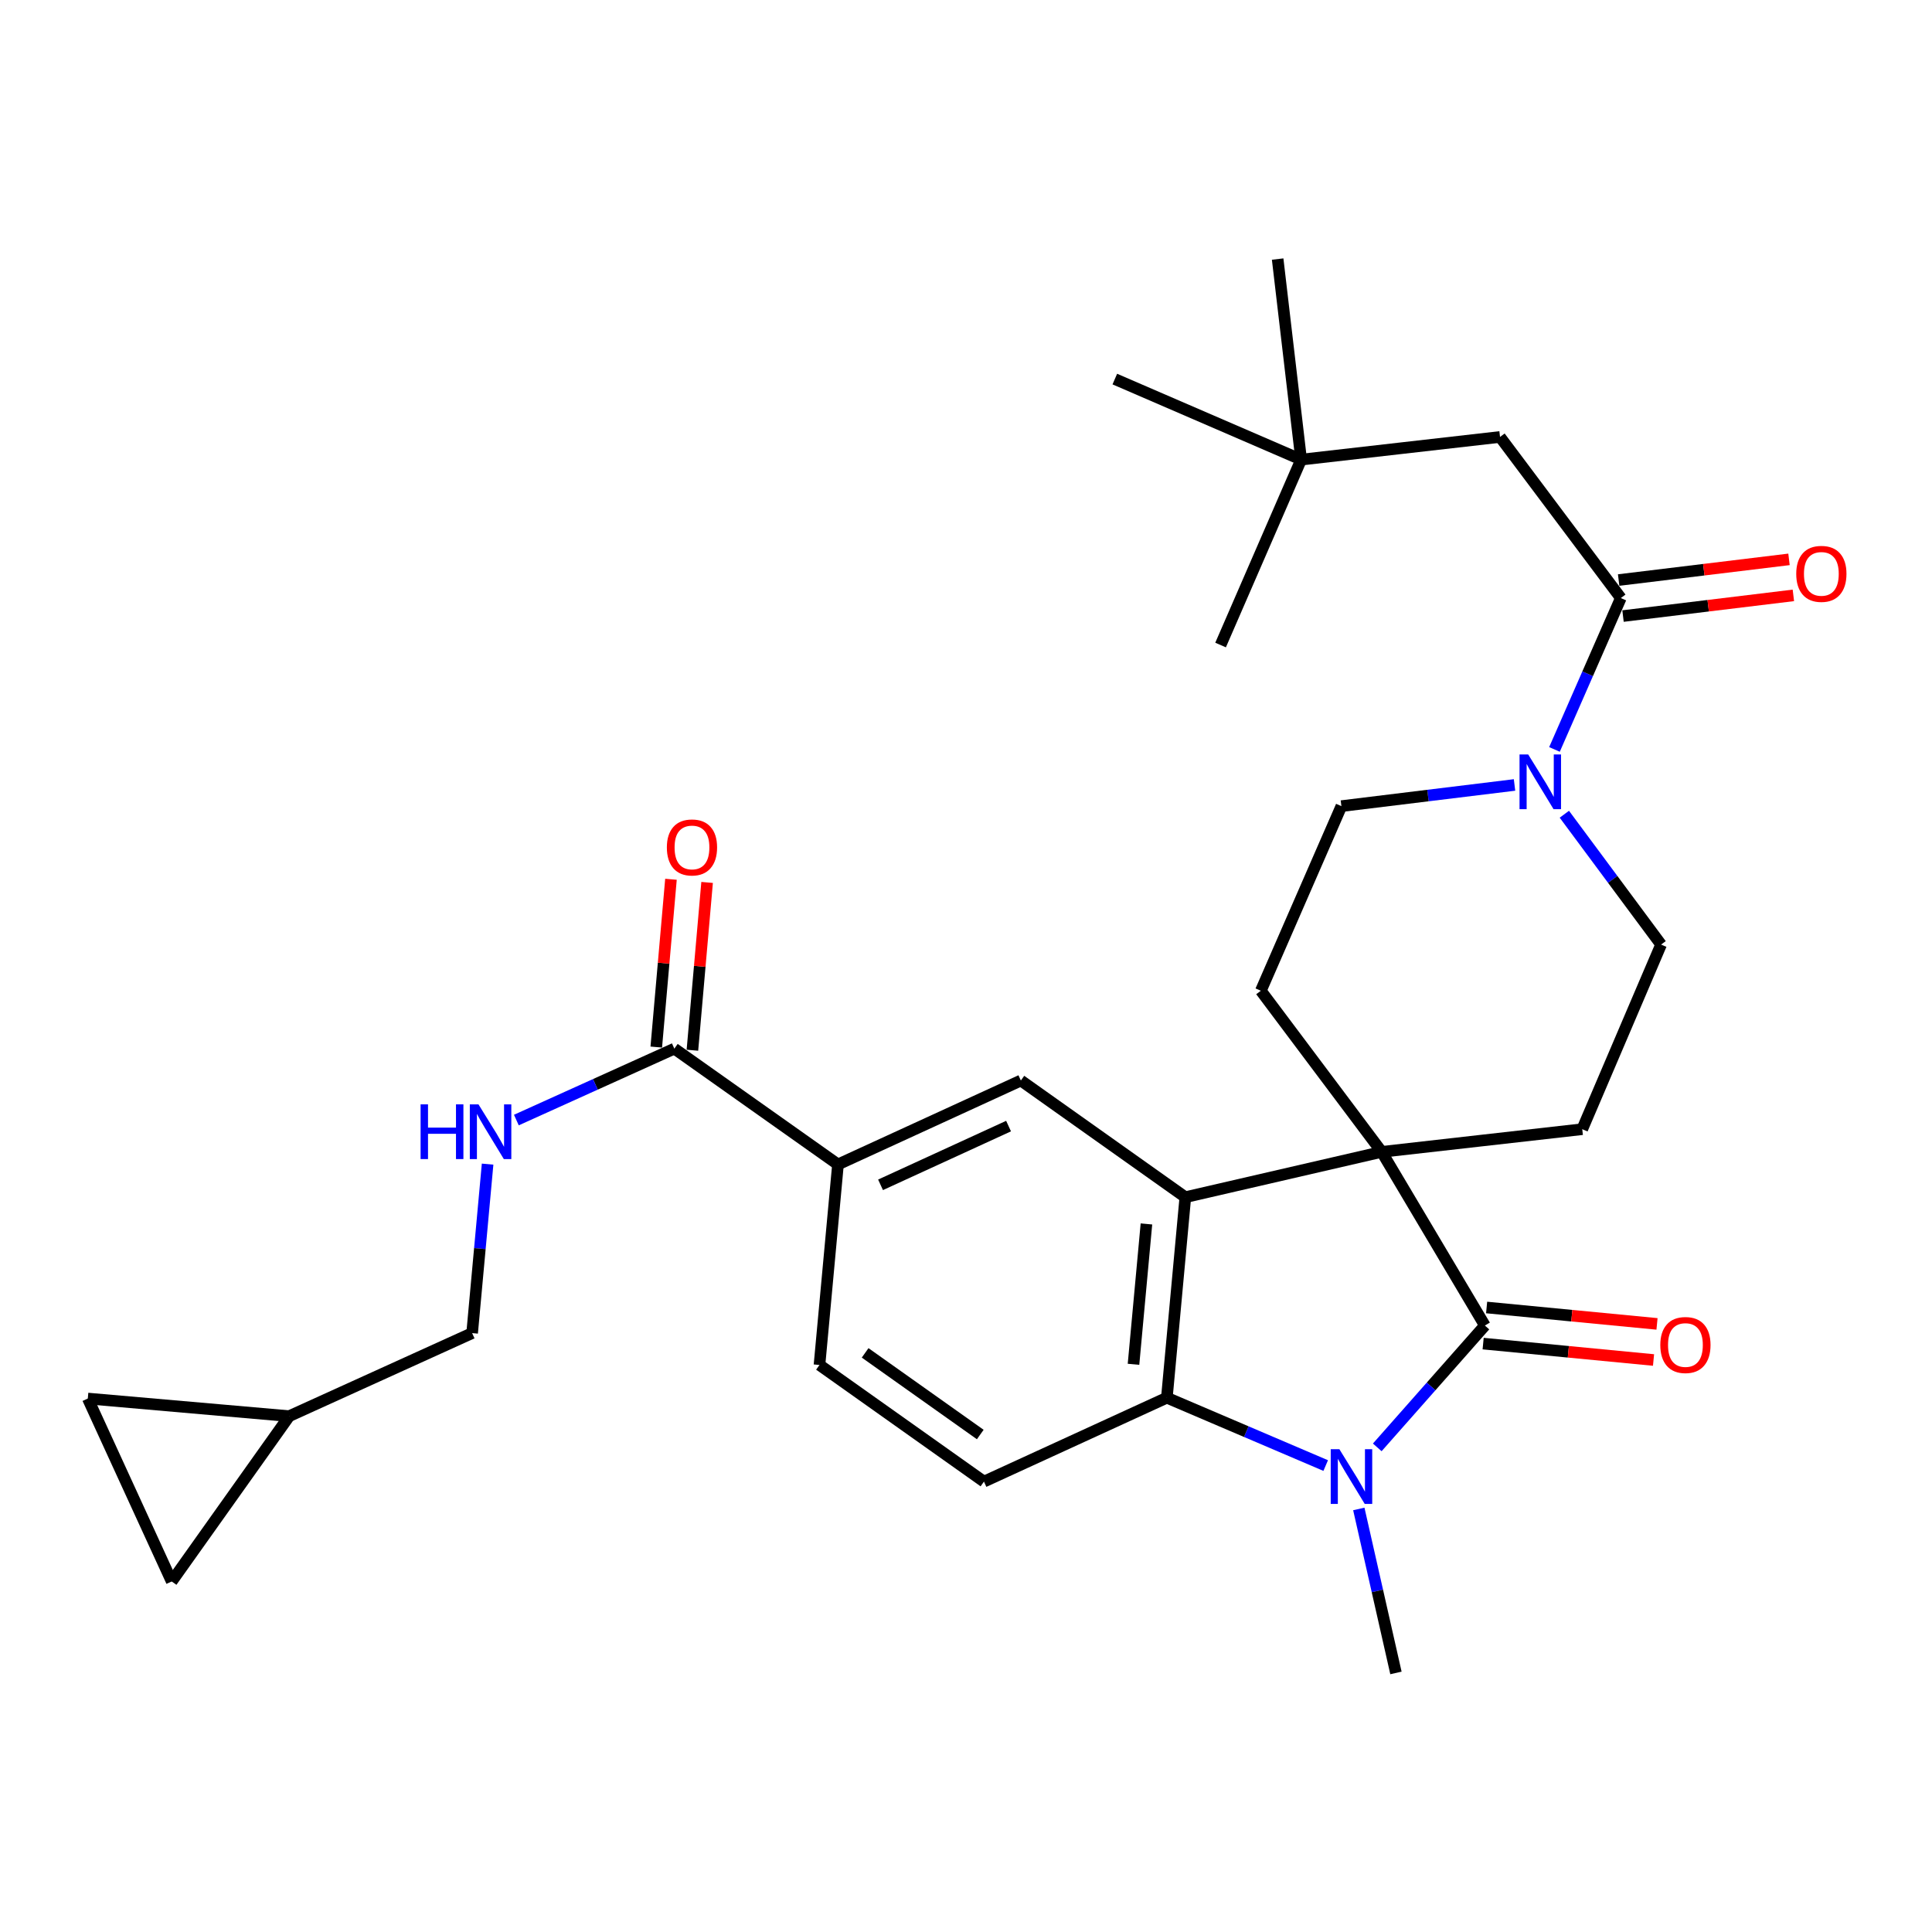 <?xml version='1.0' encoding='iso-8859-1'?>
<svg version='1.1' baseProfile='full'
              xmlns='http://www.w3.org/2000/svg'
                      xmlns:rdkit='http://www.rdkit.org/xml'
                      xmlns:xlink='http://www.w3.org/1999/xlink'
                  xml:space='preserve'
width='1000px' height='1000px' viewBox='0 0 1000 1000'>
<!-- END OF HEADER -->
<rect style='opacity:1.0;fill:#FFFFFF;stroke:none' width='1000' height='1000' x='0' y='0'> </rect>
<path class='bond-0' d='M 715.167,596.205 L 768.573,686.099' style='fill:none;fill-rule:evenodd;stroke:#000000;stroke-width:6px;stroke-linecap:butt;stroke-linejoin:miter;stroke-opacity:1' />
<path class='bond-2' d='M 715.167,596.205 L 613.527,619.664' style='fill:none;fill-rule:evenodd;stroke:#000000;stroke-width:6px;stroke-linecap:butt;stroke-linejoin:miter;stroke-opacity:1' />
<path class='bond-9' d='M 715.167,596.205 L 652.612,512.809' style='fill:none;fill-rule:evenodd;stroke:#000000;stroke-width:6px;stroke-linecap:butt;stroke-linejoin:miter;stroke-opacity:1' />
<path class='bond-10' d='M 715.167,596.205 L 818.965,584.47' style='fill:none;fill-rule:evenodd;stroke:#000000;stroke-width:6px;stroke-linecap:butt;stroke-linejoin:miter;stroke-opacity:1' />
<path class='bond-1' d='M 768.573,686.099 L 740.72,717.63' style='fill:none;fill-rule:evenodd;stroke:#000000;stroke-width:6px;stroke-linecap:butt;stroke-linejoin:miter;stroke-opacity:1' />
<path class='bond-1' d='M 740.72,717.63 L 712.868,749.16' style='fill:none;fill-rule:evenodd;stroke:#0000FF;stroke-width:6px;stroke-linecap:butt;stroke-linejoin:miter;stroke-opacity:1' />
<path class='bond-13' d='M 767.674,695.444 L 811.77,699.689' style='fill:none;fill-rule:evenodd;stroke:#000000;stroke-width:6px;stroke-linecap:butt;stroke-linejoin:miter;stroke-opacity:1' />
<path class='bond-13' d='M 811.77,699.689 L 855.866,703.935' style='fill:none;fill-rule:evenodd;stroke:#FF0000;stroke-width:6px;stroke-linecap:butt;stroke-linejoin:miter;stroke-opacity:1' />
<path class='bond-13' d='M 769.473,676.755 L 813.569,681' style='fill:none;fill-rule:evenodd;stroke:#000000;stroke-width:6px;stroke-linecap:butt;stroke-linejoin:miter;stroke-opacity:1' />
<path class='bond-13' d='M 813.569,681 L 857.665,685.245' style='fill:none;fill-rule:evenodd;stroke:#FF0000;stroke-width:6px;stroke-linecap:butt;stroke-linejoin:miter;stroke-opacity:1' />
<path class='bond-25' d='M 703.317,781.035 L 712.929,823.472' style='fill:none;fill-rule:evenodd;stroke:#0000FF;stroke-width:6px;stroke-linecap:butt;stroke-linejoin:miter;stroke-opacity:1' />
<path class='bond-25' d='M 712.929,823.472 L 722.541,865.909' style='fill:none;fill-rule:evenodd;stroke:#000000;stroke-width:6px;stroke-linecap:butt;stroke-linejoin:miter;stroke-opacity:1' />
<path class='bond-30' d='M 686.182,758.572 L 645.072,741.013' style='fill:none;fill-rule:evenodd;stroke:#0000FF;stroke-width:6px;stroke-linecap:butt;stroke-linejoin:miter;stroke-opacity:1' />
<path class='bond-30' d='M 645.072,741.013 L 603.962,723.453' style='fill:none;fill-rule:evenodd;stroke:#000000;stroke-width:6px;stroke-linecap:butt;stroke-linejoin:miter;stroke-opacity:1' />
<path class='bond-3' d='M 613.527,619.664 L 603.962,723.453' style='fill:none;fill-rule:evenodd;stroke:#000000;stroke-width:6px;stroke-linecap:butt;stroke-linejoin:miter;stroke-opacity:1' />
<path class='bond-3' d='M 593.396,633.51 L 586.7,706.162' style='fill:none;fill-rule:evenodd;stroke:#000000;stroke-width:6px;stroke-linecap:butt;stroke-linejoin:miter;stroke-opacity:1' />
<path class='bond-6' d='M 613.527,619.664 L 528.399,559.279' style='fill:none;fill-rule:evenodd;stroke:#000000;stroke-width:6px;stroke-linecap:butt;stroke-linejoin:miter;stroke-opacity:1' />
<path class='bond-11' d='M 603.962,723.453 L 509.29,766.877' style='fill:none;fill-rule:evenodd;stroke:#000000;stroke-width:6px;stroke-linecap:butt;stroke-linejoin:miter;stroke-opacity:1' />
<path class='bond-4' d='M 809.705,421.444 L 834.743,455.178' style='fill:none;fill-rule:evenodd;stroke:#0000FF;stroke-width:6px;stroke-linecap:butt;stroke-linejoin:miter;stroke-opacity:1' />
<path class='bond-4' d='M 834.743,455.178 L 859.782,488.912' style='fill:none;fill-rule:evenodd;stroke:#000000;stroke-width:6px;stroke-linecap:butt;stroke-linejoin:miter;stroke-opacity:1' />
<path class='bond-5' d='M 804.593,387.904 L 821.767,348.728' style='fill:none;fill-rule:evenodd;stroke:#0000FF;stroke-width:6px;stroke-linecap:butt;stroke-linejoin:miter;stroke-opacity:1' />
<path class='bond-5' d='M 821.767,348.728 L 838.941,309.551' style='fill:none;fill-rule:evenodd;stroke:#000000;stroke-width:6px;stroke-linecap:butt;stroke-linejoin:miter;stroke-opacity:1' />
<path class='bond-29' d='M 783.915,406.291 L 739.11,411.771' style='fill:none;fill-rule:evenodd;stroke:#0000FF;stroke-width:6px;stroke-linecap:butt;stroke-linejoin:miter;stroke-opacity:1' />
<path class='bond-29' d='M 739.11,411.771 L 694.305,417.251' style='fill:none;fill-rule:evenodd;stroke:#000000;stroke-width:6px;stroke-linecap:butt;stroke-linejoin:miter;stroke-opacity:1' />
<path class='bond-15' d='M 838.941,309.551 L 776.407,226.165' style='fill:none;fill-rule:evenodd;stroke:#000000;stroke-width:6px;stroke-linecap:butt;stroke-linejoin:miter;stroke-opacity:1' />
<path class='bond-20' d='M 840.072,318.87 L 884.16,313.518' style='fill:none;fill-rule:evenodd;stroke:#000000;stroke-width:6px;stroke-linecap:butt;stroke-linejoin:miter;stroke-opacity:1' />
<path class='bond-20' d='M 884.16,313.518 L 928.247,308.165' style='fill:none;fill-rule:evenodd;stroke:#FF0000;stroke-width:6px;stroke-linecap:butt;stroke-linejoin:miter;stroke-opacity:1' />
<path class='bond-20' d='M 837.809,300.231 L 881.897,294.879' style='fill:none;fill-rule:evenodd;stroke:#000000;stroke-width:6px;stroke-linecap:butt;stroke-linejoin:miter;stroke-opacity:1' />
<path class='bond-20' d='M 881.897,294.879 L 925.984,289.526' style='fill:none;fill-rule:evenodd;stroke:#FF0000;stroke-width:6px;stroke-linecap:butt;stroke-linejoin:miter;stroke-opacity:1' />
<path class='bond-8' d='M 528.399,559.279 L 433.738,602.714' style='fill:none;fill-rule:evenodd;stroke:#000000;stroke-width:6px;stroke-linecap:butt;stroke-linejoin:miter;stroke-opacity:1' />
<path class='bond-8' d='M 522.03,582.86 L 455.768,613.264' style='fill:none;fill-rule:evenodd;stroke:#000000;stroke-width:6px;stroke-linecap:butt;stroke-linejoin:miter;stroke-opacity:1' />
<path class='bond-7' d='M 349.038,542.778 L 433.738,602.714' style='fill:none;fill-rule:evenodd;stroke:#000000;stroke-width:6px;stroke-linecap:butt;stroke-linejoin:miter;stroke-opacity:1' />
<path class='bond-12' d='M 349.038,542.778 L 308.153,561.259' style='fill:none;fill-rule:evenodd;stroke:#000000;stroke-width:6px;stroke-linecap:butt;stroke-linejoin:miter;stroke-opacity:1' />
<path class='bond-12' d='M 308.153,561.259 L 267.268,579.74' style='fill:none;fill-rule:evenodd;stroke:#0000FF;stroke-width:6px;stroke-linecap:butt;stroke-linejoin:miter;stroke-opacity:1' />
<path class='bond-22' d='M 358.391,543.596 L 362.193,500.171' style='fill:none;fill-rule:evenodd;stroke:#000000;stroke-width:6px;stroke-linecap:butt;stroke-linejoin:miter;stroke-opacity:1' />
<path class='bond-22' d='M 362.193,500.171 L 365.996,456.746' style='fill:none;fill-rule:evenodd;stroke:#FF0000;stroke-width:6px;stroke-linecap:butt;stroke-linejoin:miter;stroke-opacity:1' />
<path class='bond-22' d='M 339.686,541.959 L 343.489,498.533' style='fill:none;fill-rule:evenodd;stroke:#000000;stroke-width:6px;stroke-linecap:butt;stroke-linejoin:miter;stroke-opacity:1' />
<path class='bond-22' d='M 343.489,498.533 L 347.292,455.108' style='fill:none;fill-rule:evenodd;stroke:#FF0000;stroke-width:6px;stroke-linecap:butt;stroke-linejoin:miter;stroke-opacity:1' />
<path class='bond-21' d='M 433.738,602.714 L 424.162,706.503' style='fill:none;fill-rule:evenodd;stroke:#000000;stroke-width:6px;stroke-linecap:butt;stroke-linejoin:miter;stroke-opacity:1' />
<path class='bond-16' d='M 652.612,512.809 L 694.305,417.251' style='fill:none;fill-rule:evenodd;stroke:#000000;stroke-width:6px;stroke-linecap:butt;stroke-linejoin:miter;stroke-opacity:1' />
<path class='bond-17' d='M 818.965,584.47 L 859.782,488.912' style='fill:none;fill-rule:evenodd;stroke:#000000;stroke-width:6px;stroke-linecap:butt;stroke-linejoin:miter;stroke-opacity:1' />
<path class='bond-31' d='M 509.29,766.877 L 424.162,706.503' style='fill:none;fill-rule:evenodd;stroke:#000000;stroke-width:6px;stroke-linecap:butt;stroke-linejoin:miter;stroke-opacity:1' />
<path class='bond-31' d='M 507.383,742.506 L 447.793,700.244' style='fill:none;fill-rule:evenodd;stroke:#000000;stroke-width:6px;stroke-linecap:butt;stroke-linejoin:miter;stroke-opacity:1' />
<path class='bond-24' d='M 252.382,602.551 L 248.378,646.281' style='fill:none;fill-rule:evenodd;stroke:#0000FF;stroke-width:6px;stroke-linecap:butt;stroke-linejoin:miter;stroke-opacity:1' />
<path class='bond-24' d='M 248.378,646.281 L 244.374,690.011' style='fill:none;fill-rule:evenodd;stroke:#000000;stroke-width:6px;stroke-linecap:butt;stroke-linejoin:miter;stroke-opacity:1' />
<path class='bond-14' d='M 149.692,732.997 L 244.374,690.011' style='fill:none;fill-rule:evenodd;stroke:#000000;stroke-width:6px;stroke-linecap:butt;stroke-linejoin:miter;stroke-opacity:1' />
<path class='bond-18' d='M 149.692,732.997 L 88.879,818.563' style='fill:none;fill-rule:evenodd;stroke:#000000;stroke-width:6px;stroke-linecap:butt;stroke-linejoin:miter;stroke-opacity:1' />
<path class='bond-19' d='M 149.692,732.997 L 45.455,723.881' style='fill:none;fill-rule:evenodd;stroke:#000000;stroke-width:6px;stroke-linecap:butt;stroke-linejoin:miter;stroke-opacity:1' />
<path class='bond-23' d='M 776.407,226.165 L 673.474,237.9' style='fill:none;fill-rule:evenodd;stroke:#000000;stroke-width:6px;stroke-linecap:butt;stroke-linejoin:miter;stroke-opacity:1' />
<path class='bond-32' d='M 88.879,818.563 L 45.455,723.881' style='fill:none;fill-rule:evenodd;stroke:#000000;stroke-width:6px;stroke-linecap:butt;stroke-linejoin:miter;stroke-opacity:1' />
<path class='bond-26' d='M 673.474,237.9 L 631.771,333.865' style='fill:none;fill-rule:evenodd;stroke:#000000;stroke-width:6px;stroke-linecap:butt;stroke-linejoin:miter;stroke-opacity:1' />
<path class='bond-27' d='M 673.474,237.9 L 577.029,196.208' style='fill:none;fill-rule:evenodd;stroke:#000000;stroke-width:6px;stroke-linecap:butt;stroke-linejoin:miter;stroke-opacity:1' />
<path class='bond-28' d='M 673.474,237.9 L 661.311,134.091' style='fill:none;fill-rule:evenodd;stroke:#000000;stroke-width:6px;stroke-linecap:butt;stroke-linejoin:miter;stroke-opacity:1' />
<path  class='atom-2' d='M 693.26 750.109
L 702.54 765.109
Q 703.46 766.589, 704.94 769.269
Q 706.42 771.949, 706.5 772.109
L 706.5 750.109
L 710.26 750.109
L 710.26 778.429
L 706.38 778.429
L 696.42 762.029
Q 695.26 760.109, 694.02 757.909
Q 692.82 755.709, 692.46 755.029
L 692.46 778.429
L 688.78 778.429
L 688.78 750.109
L 693.26 750.109
' fill='#0000FF'/>
<path  class='atom-5' d='M 790.988 390.501
L 800.268 405.501
Q 801.188 406.981, 802.668 409.661
Q 804.148 412.341, 804.228 412.501
L 804.228 390.501
L 807.988 390.501
L 807.988 418.821
L 804.108 418.821
L 794.148 402.421
Q 792.988 400.501, 791.748 398.301
Q 790.548 396.101, 790.188 395.421
L 790.188 418.821
L 786.508 418.821
L 786.508 390.501
L 790.988 390.501
' fill='#0000FF'/>
<path  class='atom-13' d='M 217.698 571.614
L 221.538 571.614
L 221.538 583.654
L 236.018 583.654
L 236.018 571.614
L 239.858 571.614
L 239.858 599.934
L 236.018 599.934
L 236.018 586.854
L 221.538 586.854
L 221.538 599.934
L 217.698 599.934
L 217.698 571.614
' fill='#0000FF'/>
<path  class='atom-13' d='M 247.658 571.614
L 256.938 586.614
Q 257.858 588.094, 259.338 590.774
Q 260.818 593.454, 260.898 593.614
L 260.898 571.614
L 264.658 571.614
L 264.658 599.934
L 260.778 599.934
L 250.818 583.534
Q 249.658 581.614, 248.418 579.414
Q 247.218 577.214, 246.858 576.534
L 246.858 599.934
L 243.178 599.934
L 243.178 571.614
L 247.658 571.614
' fill='#0000FF'/>
<path  class='atom-14' d='M 859.372 696.172
Q 859.372 689.372, 862.732 685.572
Q 866.092 681.772, 872.372 681.772
Q 878.652 681.772, 882.012 685.572
Q 885.372 689.372, 885.372 696.172
Q 885.372 703.052, 881.972 706.972
Q 878.572 710.852, 872.372 710.852
Q 866.132 710.852, 862.732 706.972
Q 859.372 703.092, 859.372 696.172
M 872.372 707.652
Q 876.692 707.652, 879.012 704.772
Q 881.372 701.852, 881.372 696.172
Q 881.372 690.612, 879.012 687.812
Q 876.692 684.972, 872.372 684.972
Q 868.052 684.972, 865.692 687.772
Q 863.372 690.572, 863.372 696.172
Q 863.372 701.892, 865.692 704.772
Q 868.052 707.652, 872.372 707.652
' fill='#FF0000'/>
<path  class='atom-21' d='M 929.729 297.03
Q 929.729 290.23, 933.089 286.43
Q 936.449 282.63, 942.729 282.63
Q 949.009 282.63, 952.369 286.43
Q 955.729 290.23, 955.729 297.03
Q 955.729 303.91, 952.329 307.83
Q 948.929 311.71, 942.729 311.71
Q 936.489 311.71, 933.089 307.83
Q 929.729 303.95, 929.729 297.03
M 942.729 308.51
Q 947.049 308.51, 949.369 305.63
Q 951.729 302.71, 951.729 297.03
Q 951.729 291.47, 949.369 288.67
Q 947.049 285.83, 942.729 285.83
Q 938.409 285.83, 936.049 288.63
Q 933.729 291.43, 933.729 297.03
Q 933.729 302.75, 936.049 305.63
Q 938.409 308.51, 942.729 308.51
' fill='#FF0000'/>
<path  class='atom-23' d='M 345.166 438.631
Q 345.166 431.831, 348.526 428.031
Q 351.886 424.231, 358.166 424.231
Q 364.446 424.231, 367.806 428.031
Q 371.166 431.831, 371.166 438.631
Q 371.166 445.511, 367.766 449.431
Q 364.366 453.311, 358.166 453.311
Q 351.926 453.311, 348.526 449.431
Q 345.166 445.551, 345.166 438.631
M 358.166 450.111
Q 362.486 450.111, 364.806 447.231
Q 367.166 444.311, 367.166 438.631
Q 367.166 433.071, 364.806 430.271
Q 362.486 427.431, 358.166 427.431
Q 353.846 427.431, 351.486 430.231
Q 349.166 433.031, 349.166 438.631
Q 349.166 444.351, 351.486 447.231
Q 353.846 450.111, 358.166 450.111
' fill='#FF0000'/>
</svg>
